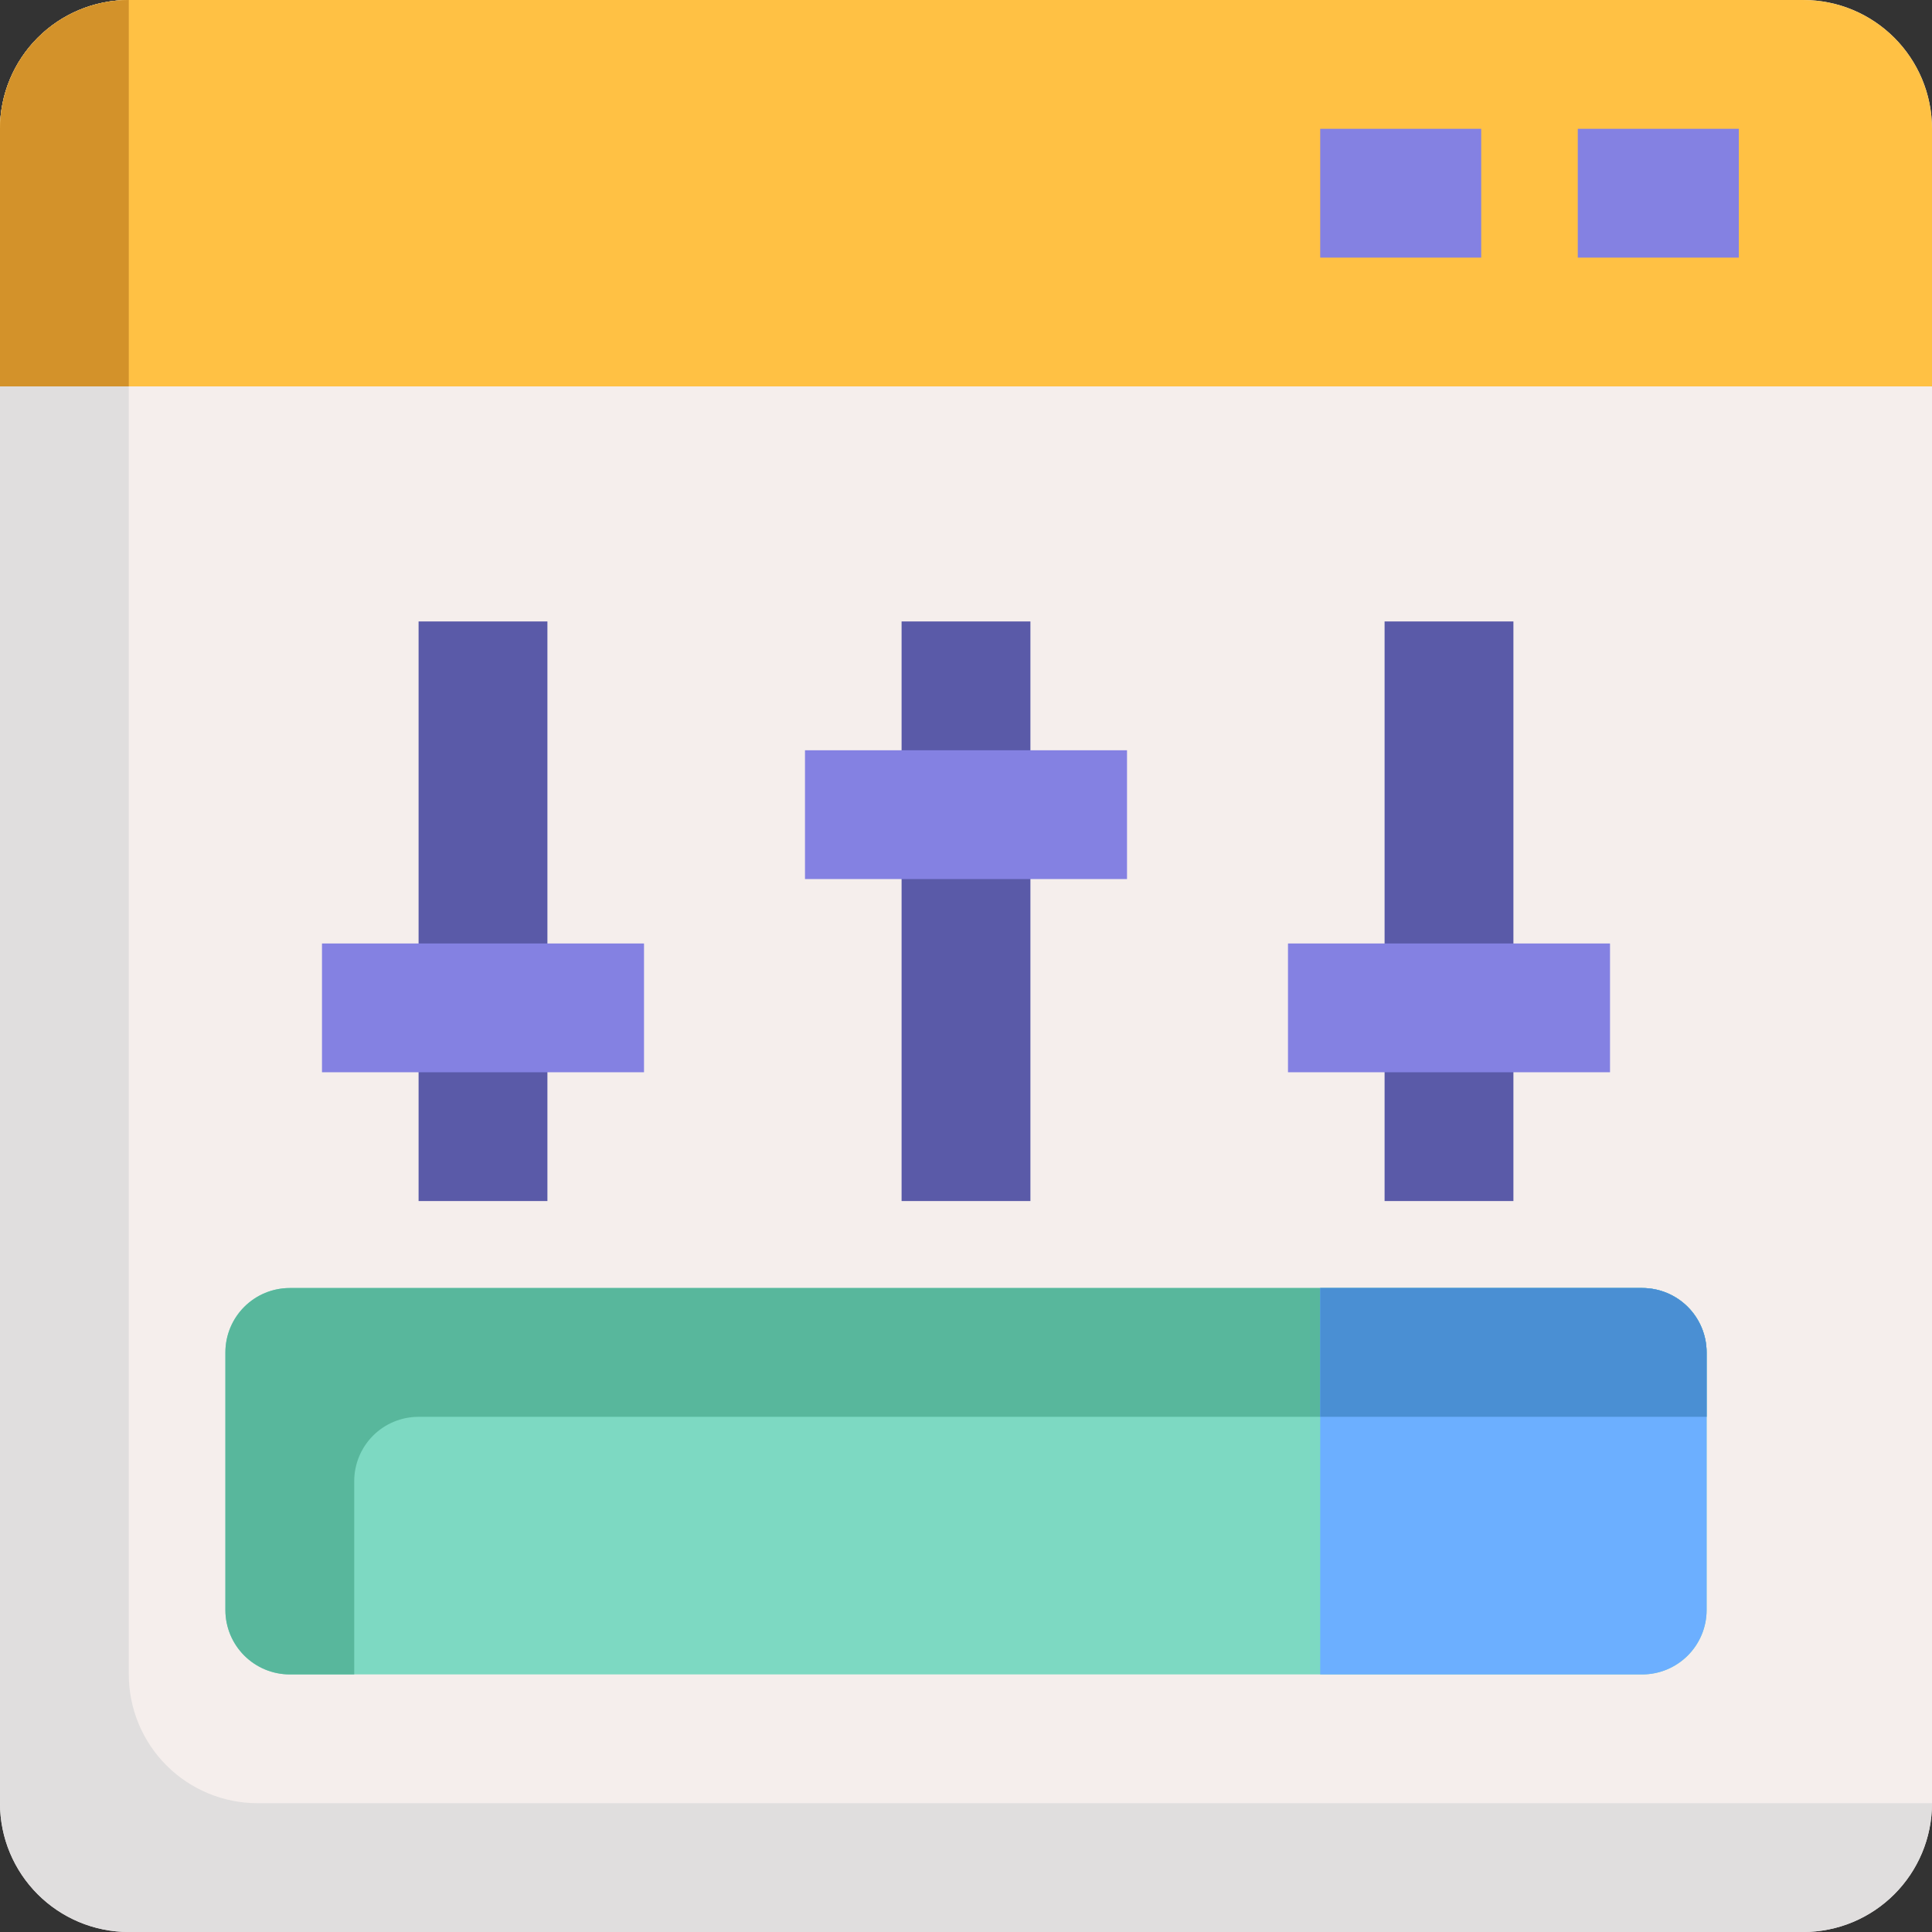 <svg width="65" height="65" viewBox="0 0 65 65" fill="none" xmlns="http://www.w3.org/2000/svg">
<rect x="0" y="0" width="65" height="65" fill="#333333" stroke="none"/>
<path d="M60.667 0H4.333C1.94 0 0 1.94 0 4.333V60.667C0 63.06 1.94 65 4.333 65H60.667C63.06 65 65 63.06 65 60.667V4.333C65 1.94 63.06 0 60.667 0Z" fill="#F5EEEC"/>
<path d="M4.333 56.333V0C3.184 0 2.082 0.457 1.269 1.269C0.457 2.082 0 3.184 0 4.333V60.667C0 61.816 0.457 62.918 1.269 63.731C2.082 64.543 3.184 65 4.333 65H60.667C61.816 65 62.918 64.543 63.731 63.731C64.543 62.918 65 61.816 65 60.667H8.667C7.517 60.667 6.415 60.21 5.603 59.398C4.79 58.585 4.333 57.483 4.333 56.333Z" fill="#E0DEDE"/>
<path d="M65 13V4.333C65 3.184 64.543 2.082 63.731 1.269C62.918 0.457 61.816 0 60.667 0H4.333C3.184 0 2.082 0.457 1.269 1.269C0.457 2.082 0 3.184 0 4.333V13H65Z" fill="#FFC144"/>
<path d="M4.333 0C3.184 0 2.082 0.457 1.269 1.269C0.457 2.082 0 3.184 0 4.333V13H4.333V0Z" fill="#D3922A"/>
<path d="M55.25 43.334H9.75C8.553 43.334 7.583 44.303 7.583 45.5V54.167C7.583 55.363 8.553 56.334 9.75 56.334H55.25C56.447 56.334 57.417 55.363 57.417 54.167V45.5C57.417 44.303 56.447 43.334 55.25 43.334Z" fill="#7DD9C2"/>
<path d="M11.917 49.834C11.917 49.259 12.145 48.708 12.551 48.301C12.957 47.895 13.509 47.667 14.083 47.667H57.417V45.5C57.417 44.925 57.188 44.374 56.782 43.968C56.376 43.562 55.825 43.334 55.25 43.334H9.75C9.175 43.334 8.624 43.562 8.218 43.968C7.812 44.374 7.583 44.925 7.583 45.5V54.167C7.583 54.742 7.812 55.293 8.218 55.699C8.624 56.105 9.175 56.334 9.75 56.334H11.917V49.834Z" fill="#58B79C"/>
<path d="M55.25 43.334H44.417V56.334H55.25C55.825 56.334 56.376 56.105 56.782 55.699C57.188 55.293 57.417 54.742 57.417 54.167V45.5C57.417 44.925 57.188 44.374 56.782 43.968C56.376 43.562 55.825 43.334 55.25 43.334Z" fill="#6CAFFF"/>
<path d="M57.417 47.667V45.5C57.417 44.925 57.188 44.374 56.782 43.968C56.376 43.562 55.825 43.334 55.25 43.334H44.417V47.667H57.417Z" fill="#4A8FD3"/>
<path d="M53.083 4.333H58.5V8.667H53.083V4.333ZM44.417 4.333H49.833V8.667H44.417V4.333Z" fill="#8481E2"/>
<path d="M30.333 20.908H34.667V40.408H30.333V20.908Z" fill="#5A5AA8"/>
<path d="M27.083 25.242H37.917V29.575H27.083V25.242Z" fill="#8481E2"/>
<path d="M14.083 20.908H18.417V40.408H14.083V20.908Z" fill="#5A5AA8"/>
<path d="M10.833 31.742H21.667V36.075H10.833V31.742Z" fill="#8481E2"/>
<path d="M46.583 20.908H50.917V40.408H46.583V20.908Z" fill="#5A5AA8"/>
<path d="M43.333 31.742H54.167V36.075H43.333V31.742Z" fill="#8481E2"/>
</svg>
